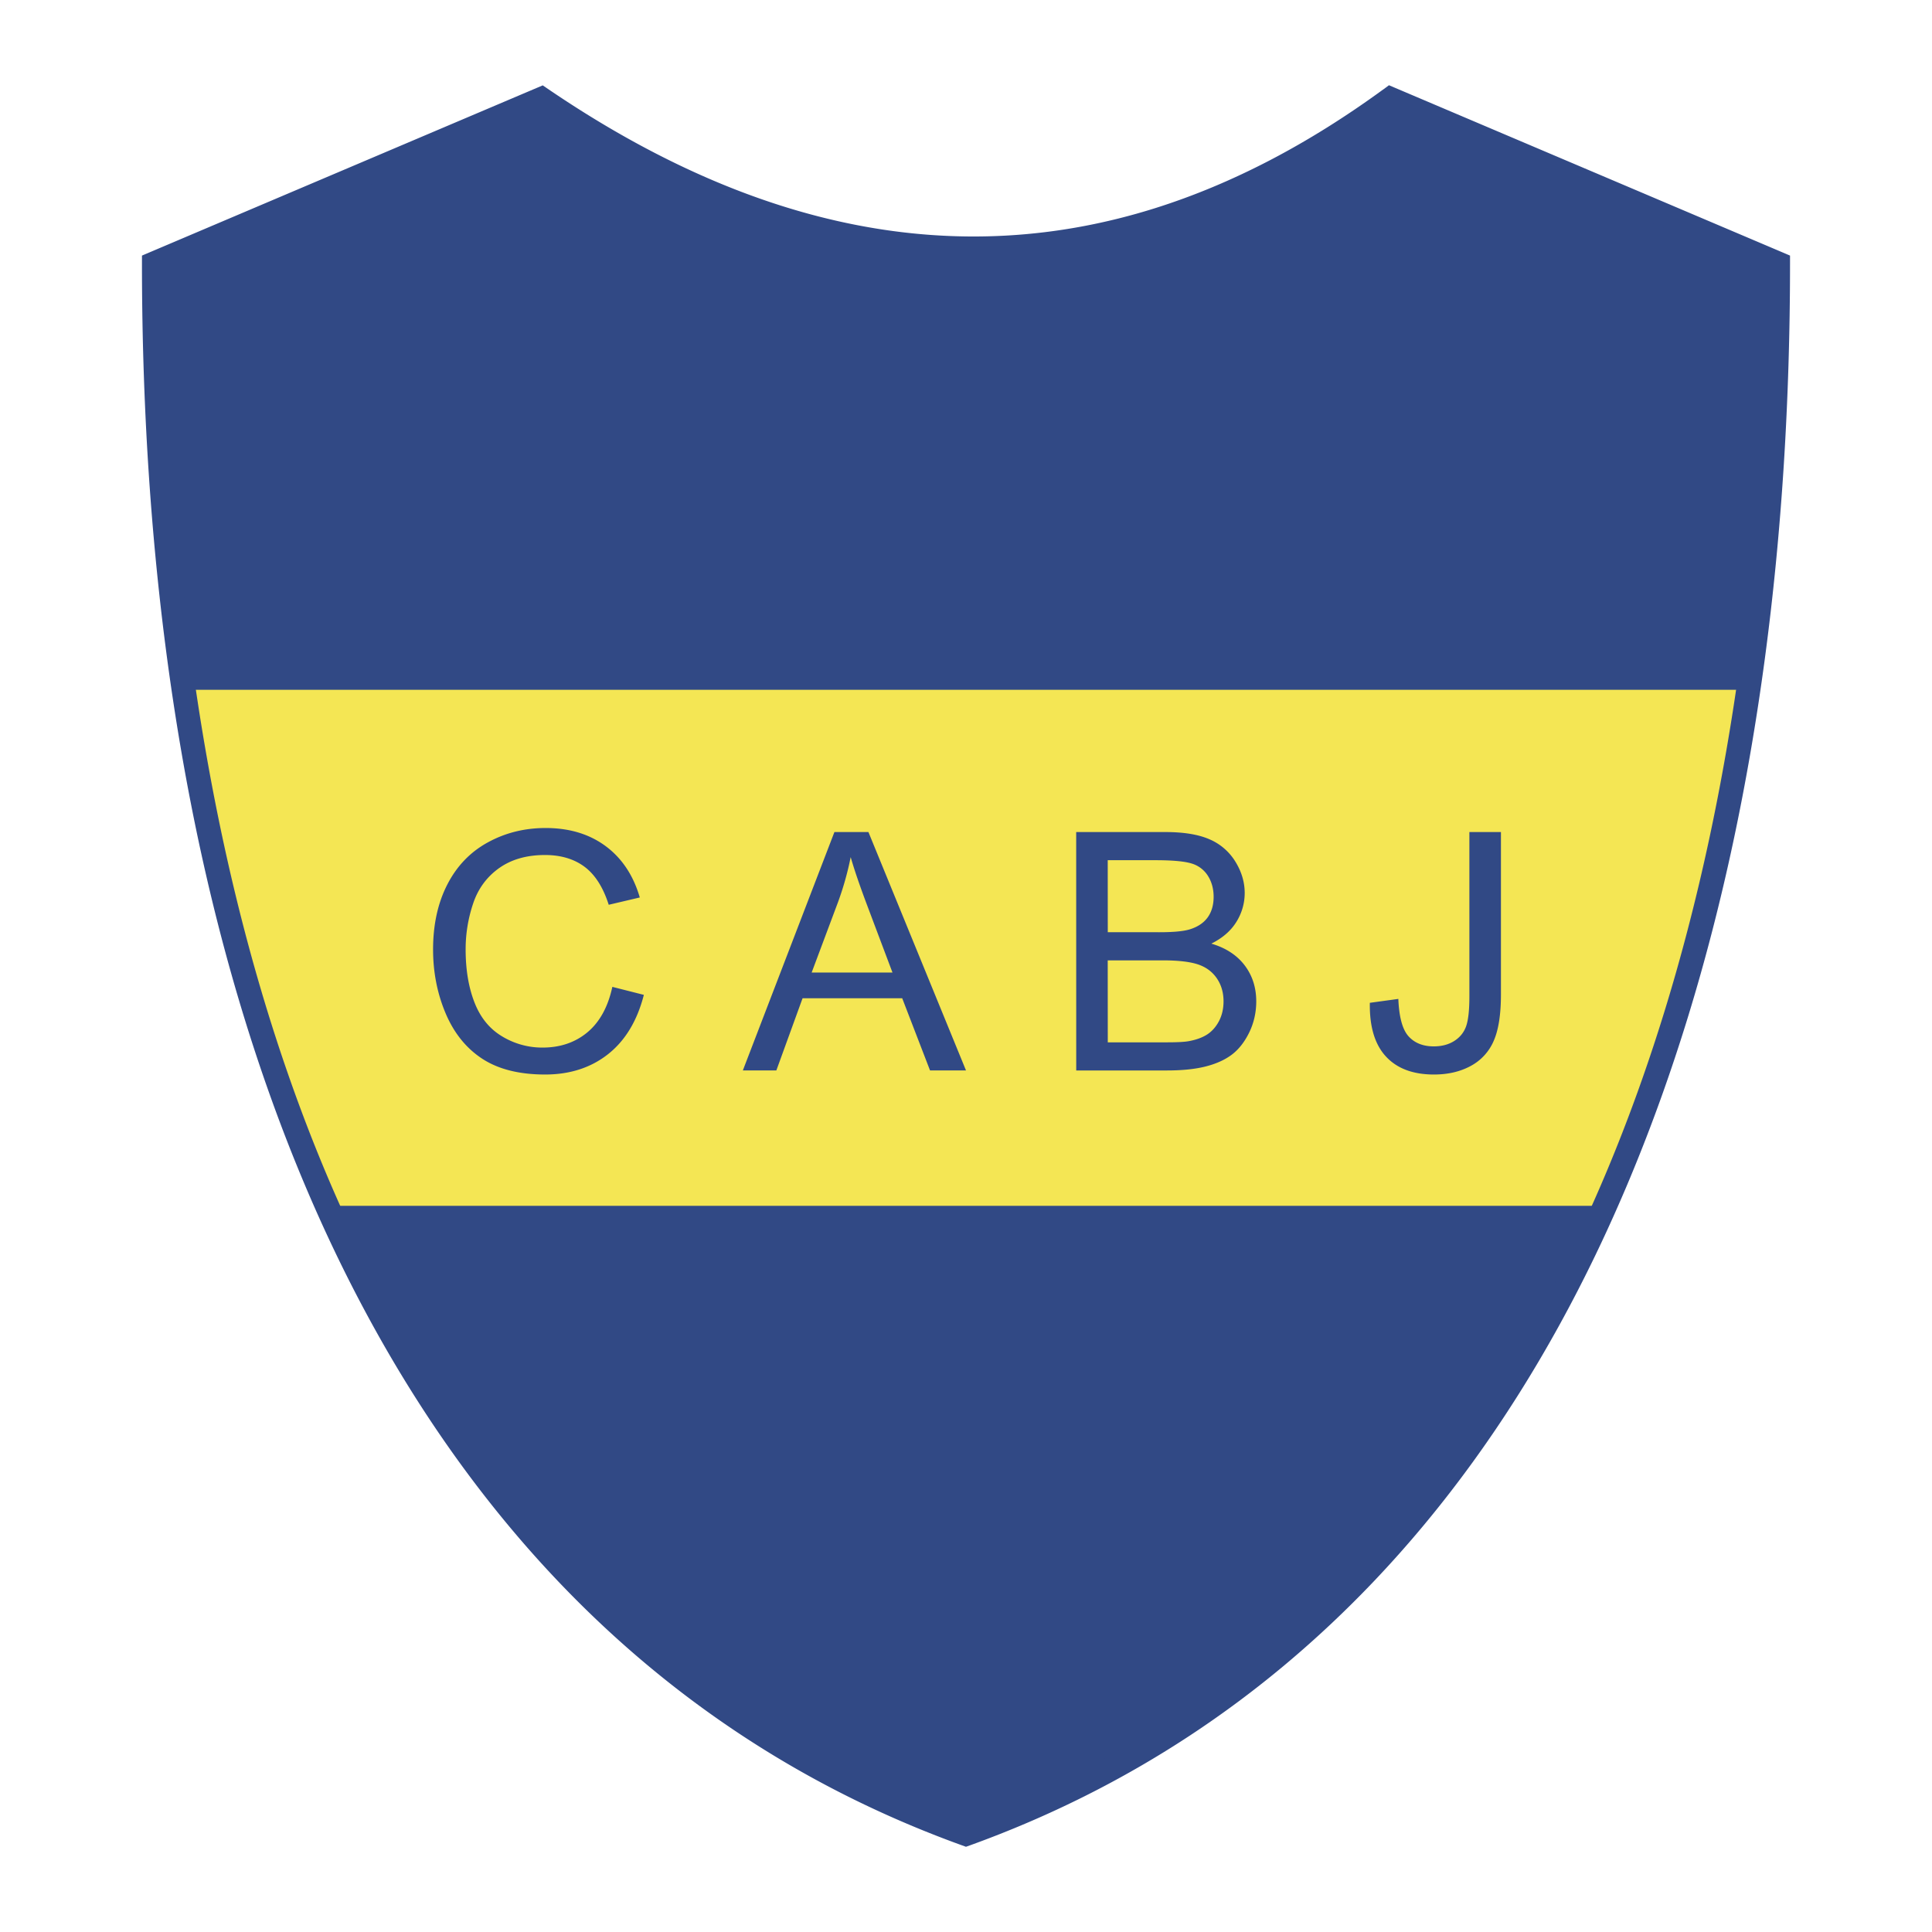 <svg height="2500" viewBox="0 0 192.756 192.756" width="2500" xmlns="http://www.w3.org/2000/svg"><g clip-rule="evenodd" fill-rule="evenodd"><path d="M0 0h192.756v192.756H0z" fill="#fff"/><path d="M15.704 26.228l37.528-16.146c30.218 18.593 56.211 20.55 85.293 0l38.016 16.146c-.203 78.131-24.004 135.034-79.931 156.571-61.066-23.51-81.124-82.963-80.906-156.571z" fill="#314985"/><path d="M18.283 68.822h155.981c-2.213 17.16-6.895 34.321-14.553 51.481H32.579c-7.074-16.166-11.988-33.263-14.296-51.481z" fill="#f4e654"/><path d="M61.09 98.459l3.147.799c-.661 2.582-1.852 4.555-3.562 5.91-1.714 1.355-3.812 2.037-6.29 2.037-2.56 0-4.646-.521-6.252-1.562-1.606-1.045-2.832-2.557-3.669-4.533-.838-1.977-1.256-4.109-1.256-6.381 0-2.474.475-4.637 1.42-6.48s2.292-3.246 4.037-4.2c1.744-.959 3.674-1.438 5.772-1.438 2.375 0 4.378.609 6.001 1.818 1.624 1.209 2.754 2.918 3.394 5.112l-3.1.729c-.552-1.731-1.355-2.996-2.4-3.782-1.049-.786-2.37-1.183-3.958-1.183-1.831 0-3.359.44-4.585 1.312-1.226.876-2.094 2.055-2.586 3.532-.497 1.476-.747 3-.747 4.568 0 2.021.293 3.787.881 5.292.587 1.512 1.506 2.643 2.75 3.385a7.714 7.714 0 0 0 4.042 1.123c1.762 0 3.26-.51 4.477-1.523 1.222-1.02 2.055-2.531 2.487-4.529v-.006zm13.023 8.34l9.136-23.784h3.394l9.735 23.784H92.79l-2.775-7.201h-9.943l-2.616 7.201zm6.865-9.766h8.065l-2.482-6.588c-.756-1.999-1.321-3.644-1.688-4.93a30.192 30.192 0 0 1-1.283 4.542zm26.397 9.766l-.004-23.784h8.924c1.818 0 3.277.242 4.375.721a5.608 5.608 0 0 1 2.58 2.224c.621 1.002.934 2.051.934 3.139a5.417 5.417 0 0 1-.826 2.871c-.553.898-1.389 1.623-2.504 2.176 1.438.423 2.547 1.145 3.32 2.159.773 1.015 1.162 2.22 1.162 3.601 0 1.115-.238 2.15-.703 3.109-.471.959-1.055 1.697-1.744 2.215-.691.518-1.562.91-2.609 1.174-1.043.264-2.326.396-3.838.396h-9.067zm3.148-13.794l5.141.004c1.395 0 2.396-.095 3.002-.276.799-.238 1.402-.635 1.809-1.183.406-.553.609-1.248.609-2.076 0-.79-.191-1.49-.566-2.085a2.883 2.883 0 0 0-1.623-1.235c-.703-.22-1.912-.332-3.617-.332h-4.76zm0 10.989h5.918c1.016 0 1.732-.039 2.143-.113.725-.129 1.334-.346 1.816-.646.484-.303.891-.748 1.201-1.326s.471-1.248.471-2.004c0-.885-.229-1.658-.678-2.309-.453-.656-1.088-1.119-1.891-1.383-.805-.263-1.969-.397-3.484-.397h-5.502zm26.151-3.943l2.838-.389c.072 1.814.414 3.062 1.018 3.73.605.67 1.447 1.006 2.518 1.006.791 0 1.477-.18 2.047-.543s.967-.855 1.184-1.477c.215-.621.322-1.615.322-2.975V83.015h3.148v16.208c0 1.99-.242 3.535-.721 4.623a5.117 5.117 0 0 1-2.285 2.5c-1.045.57-2.27.859-3.678.859-2.086 0-3.688-.6-4.793-1.801-1.109-1.199-1.645-2.986-1.602-5.354h.004z" fill="#314985"/></g><path d="M53.884 11.239L16.573 27.086c.07 29.709 4.092 57.17 12.39 80.715 2.042 5.795 4.342 11.35 6.903 16.637C48.948 151.45 68.907 171.643 96.38 181.7a101.621 101.621 0 0 0 20.969-10.529c6.559-4.312 12.529-9.338 17.93-15.006 27.775-29.15 40.775-75.455 40.902-129.079L138.9 11.251c-3.676 2.647-7.379 4.941-11.109 6.881-3.91 2.036-7.85 3.678-11.816 4.927-20.215 6.364-40.912 2.423-62.091-11.82zM14.897 25.188L53.545 8.774l.604-.257.543.37c20.726 14.106 40.915 18.065 60.568 11.878 3.818-1.202 7.625-2.791 11.422-4.767 3.793-1.974 7.576-4.338 11.35-7.093l.002.005.543-.406.635.27 38.648 16.414.732.312v.794c0 54.553-13.205 101.753-41.574 131.527-5.543 5.816-11.652 10.963-18.342 15.361-6.691 4.4-13.982 8.066-21.887 10.924l-.009.004h-.001l-.403.143-.406-.146c-28.316-10.234-48.849-30.922-62.265-58.623-2.604-5.377-4.938-11.014-7.007-16.883-8.468-24.024-12.533-52.034-12.534-82.306V25.5l.733-.312z" fill="#314985"/></svg>